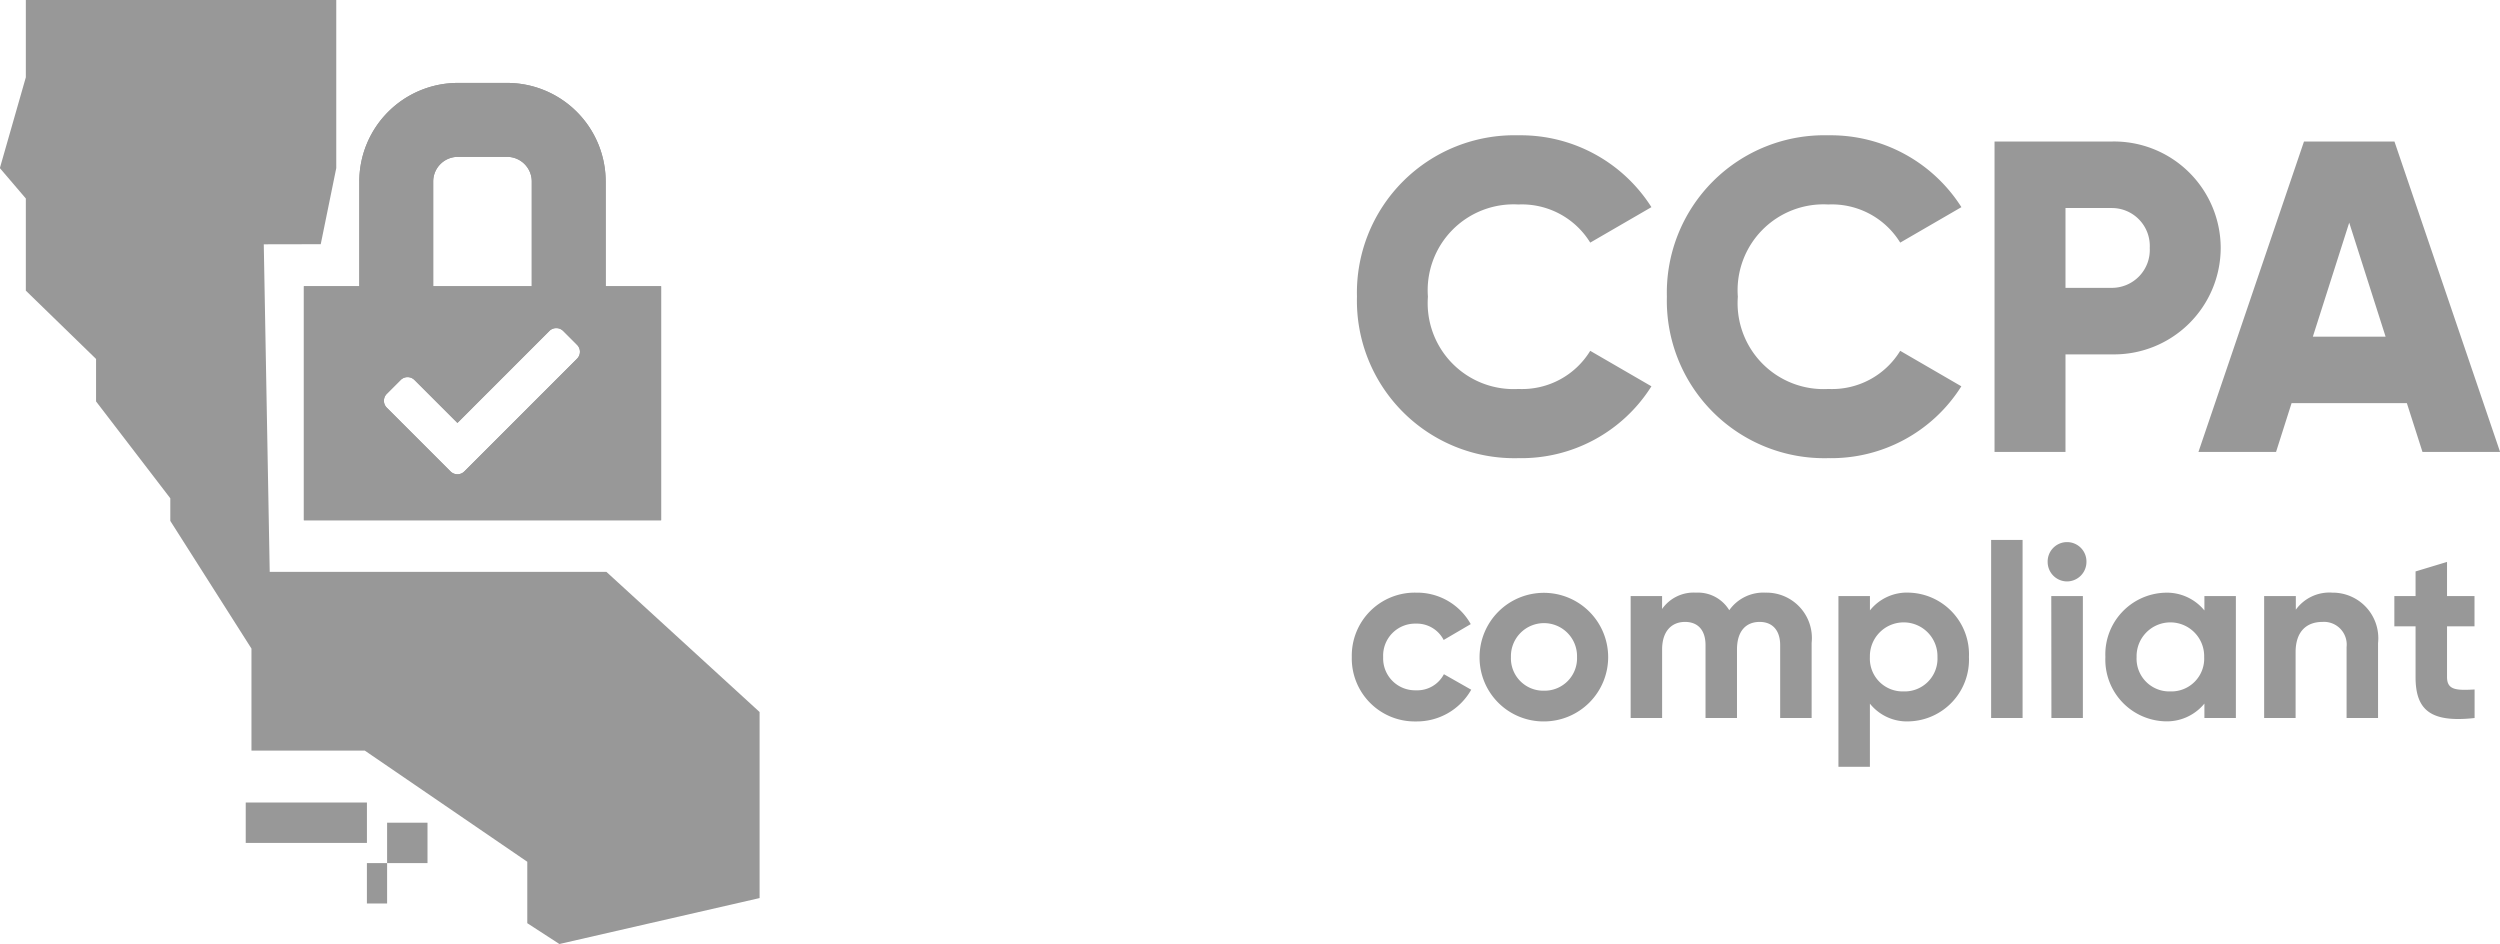 <svg id="CCPA" xmlns="http://www.w3.org/2000/svg" width="112.748" height="42.57" viewBox="0 0 112.748 42.57">
  <g id="Group_123585" data-name="Group 123585" transform="translate(0 0)">
    <path id="Subtraction_17" data-name="Subtraction 17" d="M16.112,19.723H0V9.167H2.5V4.445A4.45,4.45,0,0,1,6.944,0H9.167a4.45,4.45,0,0,1,4.445,4.445V9.167h2.5V19.723ZM4.678,13.268a.439.439,0,0,0-.313.129l-.625.625a.442.442,0,0,0,0,.625L6.613,17.52a.441.441,0,0,0,.625,0l5.083-5.083a.442.442,0,0,0,0-.625l-.625-.625a.442.442,0,0,0-.625,0L6.926,15.333,4.991,13.4A.439.439,0,0,0,4.678,13.268ZM6.944,3.334A1.112,1.112,0,0,0,5.833,4.445V9.167h4.445V4.445A1.112,1.112,0,0,0,9.167,3.334Z" transform="translate(13.704 3.74)" fill="#989898"/>
    <path id="Path_95683" data-name="Path 95683" d="M4959.3-20467.717l.7-3.432v-7.582h-14v3.488l-1.171,4.094,1.171,1.371v4.156l3.167,3.08v1.916l3.349,4.369v1.02l3.66,5.758v4.6h5.11l7.329,5.014v2.77l1.448.939,9.029-2.072v-8.391l-6.908-6.32h-15.185l-.268-14.773Z" transform="translate(-4944.835 20478.73)" fill="#989898"/>
    <rect id="Rectangle_39374" data-name="Rectangle 39374" width="5.466" height="1.822" transform="translate(11.082 36.193)" fill="#989898"/>
    <rect id="Rectangle_39375" data-name="Rectangle 39375" width="1.822" height="1.822" transform="translate(17.458 37.103)" fill="#989898"/>
    <rect id="Rectangle_39376" data-name="Rectangle 39376" width="0.911" height="1.822" transform="translate(16.547 38.925)" fill="#989898"/>
    <path id="Subtraction_18" data-name="Subtraction 18" d="M16.112,19.723H0V9.167H2.5V4.445A4.45,4.45,0,0,1,6.944,0H9.167a4.45,4.45,0,0,1,4.445,4.445V9.167h2.5V19.723ZM4.678,13.268a.439.439,0,0,0-.313.129l-.625.625a.442.442,0,0,0,0,.625L6.613,17.52a.441.441,0,0,0,.625,0l5.083-5.083a.442.442,0,0,0,0-.625l-.625-.625a.442.442,0,0,0-.625,0L6.926,15.333,4.991,13.4A.439.439,0,0,0,4.678,13.268ZM6.944,3.334A1.112,1.112,0,0,0,5.833,4.445V9.167h4.445V4.445A1.112,1.112,0,0,0,9.167,3.334Z" transform="translate(13.704 3.74)" fill="#989898"/>
  </g>
  <path id="Path_96917" data-name="Path 96917" d="M7.88.28a6.933,6.933,0,0,0,6-3.24l-2.76-1.6A3.6,3.6,0,0,1,7.88-2.84,3.874,3.874,0,0,1,3.8-7a3.874,3.874,0,0,1,4.08-4.16,3.619,3.619,0,0,1,3.24,1.72l2.76-1.6a6.982,6.982,0,0,0-6-3.24A7.1,7.1,0,0,0,.6-7,7.1,7.1,0,0,0,7.88.28Zm13.977,0a6.933,6.933,0,0,0,6-3.24L25.1-4.56a3.6,3.6,0,0,1-3.24,1.72A3.874,3.874,0,0,1,17.777-7a3.874,3.874,0,0,1,4.08-4.16A3.619,3.619,0,0,1,25.1-9.44l2.76-1.6a6.982,6.982,0,0,0-6-3.24A7.1,7.1,0,0,0,14.577-7,7.1,7.1,0,0,0,21.857.28ZM34.654-14h-5.3V0h3.2V-4.4h2.1a4.811,4.811,0,0,0,4.9-4.8A4.811,4.811,0,0,0,34.654-14Zm0,6.6h-2.1V-11h2.1a1.711,1.711,0,0,1,1.7,1.8A1.711,1.711,0,0,1,34.654-7.4Zm14,7.4h3.5L47.39-14H43.31L38.55,0h3.5l.7-2.2h5.2ZM43.71-5.2l1.64-5.14L46.99-5.2ZM3.267,12.154a2.817,2.817,0,0,0,2.486-1.43l-1.232-.7a1.356,1.356,0,0,1-1.265.726,1.439,1.439,0,0,1-1.474-1.5A1.442,1.442,0,0,1,3.256,7.743,1.36,1.36,0,0,1,4.51,8.48l1.221-.715A2.768,2.768,0,0,0,3.267,6.346a2.84,2.84,0,0,0-2.9,2.9A2.84,2.84,0,0,0,3.267,12.154Zm5.762,0a2.9,2.9,0,1,0-2.9-2.9A2.883,2.883,0,0,0,9.029,12.154Zm0-1.386A1.46,1.46,0,0,1,7.544,9.25a1.491,1.491,0,1,1,2.981,0A1.463,1.463,0,0,1,9.029,10.768Zm10-4.422a1.884,1.884,0,0,0-1.639.792,1.649,1.649,0,0,0-1.5-.792,1.736,1.736,0,0,0-1.529.737V6.5H12.943V12h1.419V8.909c0-.825.429-1.243,1.034-1.243s.924.4.924,1.045V12h1.419V8.909c0-.825.4-1.243,1.023-1.243.594,0,.924.4.924,1.045V12h1.419V8.612A2.046,2.046,0,0,0,19.026,6.346Zm6.488,0a2.137,2.137,0,0,0-1.782.8V6.5H22.314v7.7h1.419V11.351a2.137,2.137,0,0,0,1.782.8A2.784,2.784,0,0,0,28.2,9.25,2.784,2.784,0,0,0,25.515,6.346ZM25.251,10.8A1.476,1.476,0,0,1,23.733,9.25a1.524,1.524,0,1,1,3.047,0A1.479,1.479,0,0,1,25.251,10.8ZM29.2,12h1.419V3.97H29.2Zm3.419-6.16a.88.88,0,0,0,.88-.869.875.875,0,1,0-1.749,0A.878.878,0,0,0,32.617,5.84Zm-.7,6.16h1.419V6.5H31.913Zm6.9-5.5v.649a2.19,2.19,0,0,0-1.793-.8,2.782,2.782,0,0,0-2.673,2.9,2.782,2.782,0,0,0,2.673,2.9,2.19,2.19,0,0,0,1.793-.8V12h1.419V6.5Zm-1.529,4.3A1.476,1.476,0,0,1,35.761,9.25a1.524,1.524,0,1,1,3.047,0A1.479,1.479,0,0,1,37.279,10.8Zm7.291-4.455a1.87,1.87,0,0,0-1.639.77V6.5H41.513V12h1.419V9.03c0-.957.517-1.364,1.21-1.364A1.024,1.024,0,0,1,45.231,8.8V12H46.65V8.623A2.056,2.056,0,0,0,44.571,6.346ZM51,7.864V6.5H49.761V4.96l-1.419.429V6.5h-.957V7.864h.957v2.288c0,1.485.671,2.068,2.662,1.848V10.713c-.814.044-1.243.033-1.243-.561V7.864Z" transform="translate(60.598 20.382)" fill="#989898"/>
</svg>
